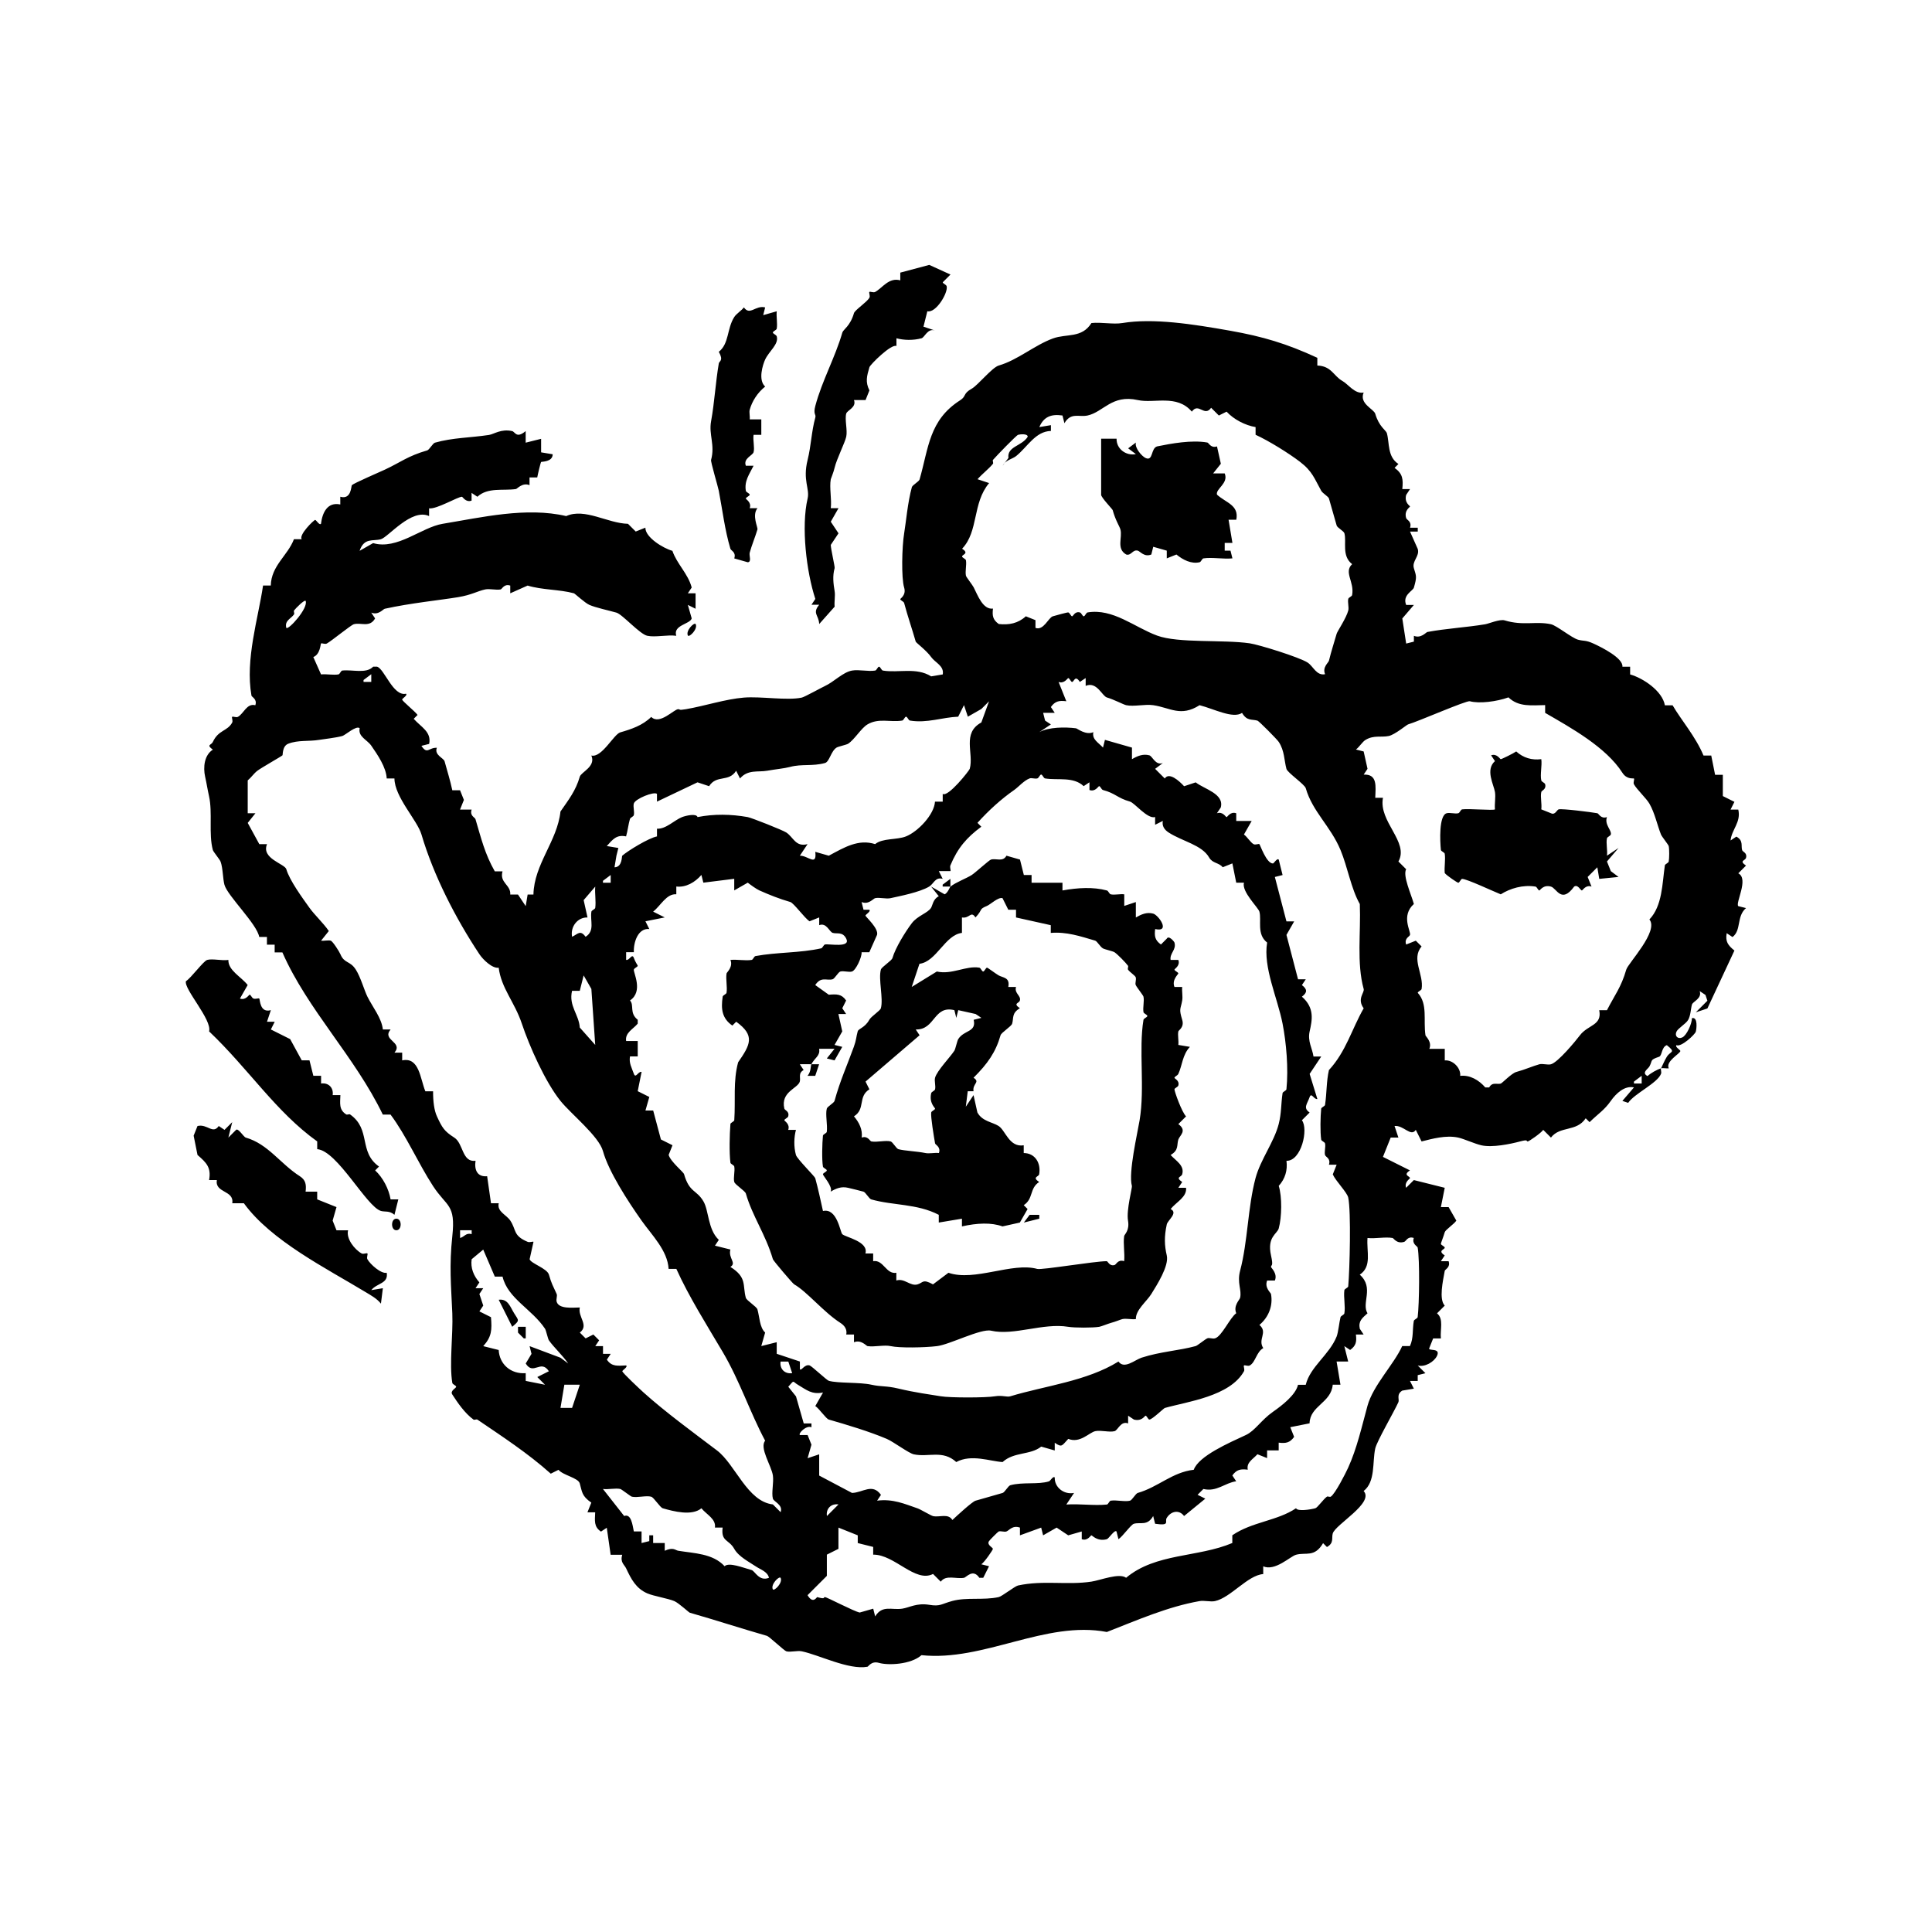 <svg viewBox="0 0 1000 1000" xmlns="http://www.w3.org/2000/svg" id="Layer_1"><path d="M859.73,552.84c-.31.64.41,1.98,0,3-1.98,4.91-13.69,10.12-16.99,14.99l-3-1,6-7c-4.87-1.03-9.25,3.11-11.99,7-3.44,4.87-6.21,6.34-10.99,10.99l-2-2c-4.73,7.18-13.29,3.82-17.99,9.99l-4-4c-.98,1.56-7.4,6-7.99,6-1.08,0,.68-1.25-4,0-5.12,1.37-14.36,3.26-19.99,2-3.47-.78-9.09-3.37-11.99-4-6.42-1.39-13.51.64-18.99,2l-3-6c-2.48,3.9-6.35-2.54-10.99-2l2,6h-4l-4,9.99,13.99,7c-3.9,2.51-.04,2.92,0,4,.01.34-3.09,2.03-2,5l4-4,15.99,4-2,9.99h4l4,7c-1.12,1.77-5.62,4.7-6,6-.64,2.23-2,5.65-2,6,0,.67,2,1.33,2,2,0,1-3.91,1.52,0,4l-2,3h4c1.1,3.21-1.86,4.2-2,5-.95,5.28-3.1,14.72,0,17.99l-4,4c3.59,2.88,1.52,8.45,2,12.99h-4l-2,5c-.91,1.74,6.07-.39,4,4-1.49,3.15-6.35,6.01-9.99,5l4,4-4,1v3h-4l2,4-6,1c-3.21,2.01-1.36,4.58-2,6-2.24,4.96-11.19,20.3-11.99,23.98-1.52,7,.18,17.24-6,21.99,5.66,6.14-14.65,17.3-15.99,21.99-.68,2.38.76,4.9-3,7l-2-2c-4.44,7.56-8.82,4.58-13.99,6-3.06.84-10.78,8.65-16.99,6v4c-8,.57-16.86,12.23-24.98,13.99-2.32.5-5.55-.43-7.99,0-16.47,2.91-32.18,9.82-47.97,15.99-31.74-6.08-63.72,15.42-95.94,11.99-5.54,4.89-17.24,5.36-21.99,4-3.98-1.14-5.4,1.89-6,2-9.67,1.76-25.06-6.16-33.98-7.99-2.38-.49-5.85.59-7.99,0-1.09-.3-8.86-7.67-9.99-7.99-12.87-3.68-27.01-8.29-39.97-11.99-.51-.15-5.65-4.97-7.99-6-3.1-1.35-10.9-2.64-13.99-4-5.92-2.59-8.37-7.41-10.99-12.99-.89-1.89-3.18-3.04-2-7h-6l-2-13.99-3,2c-3.81-2.54-3.15-5.71-3-9.99h-4l2-5c-5.04-3.52-4.71-5.5-6-9.99-.82-2.87-8.69-4.18-10.99-7l-4,2c-11.93-10.67-25.25-19.33-37.97-27.98-.48-.32-1.58.3-2,0-4.56-3.32-8.25-8.76-10.99-12.99-1.33-1.91,2-3.32,2-4s-1.87-1.23-2-2c-1.64-9.86.46-25.1,0-35.98-.63-14.69-1.65-24.64,0-39.97,1.8-16.8-2.85-15.01-9.99-25.98-7.67-11.79-13.8-26.05-21.99-36.98h-4c-14.43-29.97-38.93-54.26-51.97-83.94h-4v-4h-4v-4h-4c-1.08-6.61-16.42-21.27-17.99-26.98-.83-3.03-.79-8.72-2-11.99-.42-1.14-3.75-5.09-4-6-2.27-8.32-.05-19.26-2-27.98-.84-3.76-1.16-6.23-2-9.99-1.11-4.94-.41-11.23,4-13.99-3.59-2.63-.81-2.25,0-4,2.91-6.3,7.46-5.43,9.99-9.99.53-.95-.37-2.62,0-3s2.05.53,3,0c3.01-1.68,4.57-7.16,8.99-6,1.1-3.21-1.86-4.21-2-5-3.31-18.79,3.53-40.06,6-56.96h4c.26-10.33,8.76-15.48,11.99-23.98h4c-1.55-2.32,6.33-9.99,7-9.99.5,0,2.19,2.99,3,2,.67-5.49,3.17-11.44,9.99-9.99v-4c5.78,1.66,5.58-5.58,6-6,1-1,14.39-6.79,16.99-7.99,8.17-3.79,11.86-7.08,21.99-9.99,1.11-.32,2.88-3.68,4-4,9.07-2.6,18.38-2.54,27.98-4,2.54-.38,6.25-3.28,11.99-2,1.55.35,2.14,4.07,7,0v6l7.99-2v7l6,1c-.06,4.1-5.76,3.73-6,4-.27.31-1.75,6.5-2,7.99h-4v4c-3.62-1.52-6.41,1.91-7,2-6.71.99-14.56-1-19.99,4l-3-2v4c-3.03,1.1-4.58-2-5-2-2.14,0-13.19,6.59-16.99,6v4c-9.09-4.23-21.16,10.94-24.98,11.99-4.12,1.13-8.63-.97-10.99,6l7-4c12.47,3.67,25-8.18,35.98-9.99,20.26-3.34,43.3-8.81,63.96-4,9.65-4.34,21.43,3.77,31.98,4l4,4,5-2c-.09,5.04,9.32,10.7,13.99,11.99,2.3,6.78,8.1,11.81,9.99,18.99l-2,3h4v7.99l-4-2,2,7c-.86,3.03-9.79,3.4-7.99,8.99-4.56-.63-10.81.9-14.99,0-3.95-.85-12.85-11.09-15.99-11.99-3.77-1.08-10.7-2.56-13.99-4-2.33-1.02-7.51-5.86-7.99-6-7.46-2.04-16.44-1.69-23.98-4l-8.99,4v-4c-3.21-1.1-4.2,1.86-5,2-2.44.44-5.67-.5-7.99,0-4.1.89-6.92,2.82-13.99,4-9.22,1.53-24.56,3.04-37.97,6-.88.19-3.26,3.5-7,2l2,3c-2.76,4.9-7.35,1.99-10.99,3-1.53.42-11.41,8.56-13.99,9.99-.95.53-2.62-.37-3,0-.31.31-.4,5.65-4,7l4,8.99c2.89-.29,6.25.45,8.99,0,.76-.12,1.27-1.92,2-2,5.4-.59,12.37,1.79,15.99-2h2c3.82,1.05,8.29,15.5,14.99,13.99.99.81-2,2.5-2,3,0,.78,6.8,6.24,7.99,7.99l-2,2c3.77,4.27,9.32,6.74,7.99,12.99l-4,1c3.08,4.69,3.73.83,7.99,1-1.47,3.77,3.52,5.28,4,7,1.46,5.31,2.87,9.75,4,14.99h4l2,5-2,5h6c-1.08,3.28,1.69,3.95,2,5,2.93,9.83,4.79,17.83,9.99,26.98h4c-1.68,5.99,4.41,6.94,4,11.99h4l4,6,1-6h3c.35-15.76,12.34-27.58,13.99-42.97,4.23-6.11,7.93-10.79,9.99-17.99.72-2.49,8.47-5.23,6-10.99,5.42,1.32,11.59-11.02,14.99-11.99,5.67-1.63,11.54-3.56,15.99-7.99,4.38,4.36,11.8-4.03,13.99-4,1.22.02-.16.71,4,0,9.67-1.66,20.42-5.22,29.98-6,8.82-.72,22.38,1.64,29.98,0,1.4-.3,9.87-5.01,11.99-6,4.63-2.14,9.28-7.15,13.99-7.99,3.6-.64,8.34.61,11.99,0,.77-.13,1.33-2,2-2s1.23,1.87,2,2c8.08,1.34,17.26-1.84,24.98,3l6-1c.8-4.47-3.95-6.09-6-8.99-2.36-3.35-7.83-7.42-7.99-7.99-1.87-6.53-4.13-12.99-6-19.99-.22-.82-2-1.35-2-2,0-.34,3.2-2.06,2-6-1.5-4.93-1.14-21.13,0-27.98.98-5.89,1.83-16.12,4-23.98.3-1.1,3.68-2.88,4-4,4.71-16.42,4.9-30.69,20.99-40.97,3.37-2.15,1.27-3.36,6-6,3.2-1.78,10.56-11.01,13.99-11.99,9.7-2.78,18.44-10.48,27.98-13.99,7.13-2.63,14.96.03,19.99-7.99,5.03-.56,11.22.79,15.99,0,15.92-2.65,36.45.53,55.96,4,16.7,2.97,29.08,6.63,44.97,13.99v4c7.33.24,8.43,5.46,12.99,7.99,2.98,1.65,6.44,6.89,10.99,6-2.47,5.76,5.28,8.5,6,10.99,1.9,6.62,5.61,8.61,6,9.99,1.45,5.25.19,12.2,6,15.99l-2,2c4.25,3.04,4.51,5.91,4,10.99h4l-2,3c-1.08,4.09,2,5.65,2,6s-3.2,2.06-2,6c.32,1.06,3.07,1.72,2,5h4v2h-4l4,8.99c1.11,3.81-3.14,6.24-2,9.99,1.26,4.13,1.6,4.42,0,9.99-.51,1.77-6.09,3.89-4,8.99h4l-6,7,2,12.99,4-1v-3c3.68,1.51,6.26-1.86,7-2,9.88-1.83,20.08-2.35,29.98-4,1.59-.26,7.52-2.75,9.99-2,9.6,2.92,16.13.29,23.98,2,2.86.62,10.85,7.14,13.99,7.99,3.11.85,3.82.1,7.99,2s15.51,7.56,14.99,11.99h4v4c6.64,1.87,16.69,8.51,17.99,15.99h4c4.41,7.61,11.87,16.1,15.99,25.98h4l2,9.99h4v10.99l6,3-2,4h4c1.53,6.53-3.45,10.3-4,15.99l3-2c3.79,2.05,2.29,4.79,3,7,.31.96,2.72,1.37,2,4-.42,1.54-3.78,1.4,0,4l-4,4c5.62,2.83-1.63,15.37,0,16.99l4,1c-5.05,4.36-2.27,11.44-7,14.99l-3-2c-.78,4.42.71,6.31,4,8.99l-13.99,29.98-6,2,6-6-1-3-3-2c1.37,3.87-3.53,5.34-4,7-.64,2.26-.64,5.71-2,7.99-1.2,2.01-5.14,4.19-6,6-1.07,2.28.7,4.06,3,3s5.01-7.11,5-9.99c3.2-.74,2.37,5.67,2,7-.42,1.5-7.62,8.17-9.99,7-.99.81,2,2.5,2,3-.01,1.35-7.79,5.28-6,8.99-1.28.15-3-.3-4,0,.93-1.94,1.91-4.22,3-6,1.84-3.01,4.96-2.03,0-6-2.8.95-2.41,5.45-4,6-4.95,1.69-3.23,1.7-5,5-.72,1.34-4.3,3.25-1,5,1.7-1.55,4.88-3.36,7-4ZM649.87,221.06c-5.34-.9-11.24-3.93-14.99-7.99l-4,2-4-4c-3.52,4.97-6.47-2.97-9.99,2-7.78-9.15-19.52-4.1-27.98-6-13.41-3-17.8,6.22-25.98,7.99-4.51.98-8.57-1.81-11.99,4l-1-4c-5.68-.83-9.63.51-11.99,6l6-1v3c-8,.2-12.02,8.15-17.99,12.99-1.93,1.56-5.36,1.97-7,5l3-4c-.76-6.07,6.97-6.06,9.99-10.99.01-1.71-3.97-1.31-5-1-.88.26-11.36,11.06-12.99,12.99-.32.38.33,1.6,0,2-2.35,2.84-5.55,5.2-7.99,7.99l6,2c-8.76,10.38-5.36,24.95-13.99,33.98,3.91,2.48,0,3,0,4,0,.67,1.87,1.23,2,2,.41,2.47-.5,5.68,0,7.99.15.69,3.33,4.71,4,6,2.03,3.93,4.72,11.68,9.99,10.99-.45,3.72-.08,5.79,3,7.99,5.25.58,10.03-.32,13.99-4l5,2v4c4.18,1.59,6.73-5.35,8.99-6,1.45-.42,7.57-2.12,7.99-2,.83.23,1.35,2,2,2,.51,0,1.39-2.72,4-2,.83.23,1.35,2,2,2s1.23-1.87,2-2c13.16-2.19,24.24,7.67,35.98,11.99,11.01,4.05,34.29,2,47.97,4,4.65.68,25.79,7.21,29.98,9.99,2.93,1.94,4.52,6.87,8.99,6-1.52-3.64,1.73-5.9,2-7,1.31-5.31,2.55-8.95,4-13.99.34-1.19,5.01-8.12,6-11.99.43-1.72-.4-4.2,0-6,.17-.78,1.86-1.24,2-2,1.26-6.9-4.46-11.77,0-15.99-5.56-4.32-2.77-11.54-4-15.99-.3-1.1-3.68-2.88-4-4-1.32-4.6-2.68-9.4-4-13.99-.29-1.02-3.22-2.62-4-4-3.5-6.23-4.48-10-10.99-14.99-5.8-4.44-16.03-10.8-22.98-13.99v-4ZM148.2,324.99c1.1,1.25,11.52-10.27,9.99-13.99-.6-.72-5.1,3.78-6,5-.3.4.33,1.52,0,2-1.58,2.31-4.98,3.13-4,7ZM192.17,352.97v-4l-4,3v1h4ZM561.92,350.97l-3,2c-2.48-3.91-3,0-4,0-.67,0-1.31-1.97-2-2-.34-.01-2.03,3.09-5,2l4,9.99c-3.72-.45-5.79-.08-7.99,3l2,3h-6l1,4,3,2-6,4c4.99-2.7,13.38-2.7,18.99-2,.7.09,5.1,3.75,8.99,2-.77,3.81,2.6,5.34,5,7.99l1-4,13.99,4v6c2.74-1.61,5.64-2.9,8.99-2,1.63.44,3.14,5.38,7,4l-4,3,5,5c2.18-3.41,7.31,1.05,9.99,4l6-2c4.49,3.52,14.87,5.88,12.99,12.99l-2,3c3.03-1.1,4.58,2,5,2s1.97-3.09,5-2v4h7.99l-4,7c1.74,1.25,3.36,4.09,5,5,.95.53,2.62-.37,3,0,.46.46,3.61,9.96,7,9.99.5,0,2.17-2.98,3-2l2,7.99-4,1,6,22.98h4l-4,7,6,22.98h4l-2,3c2.86,2.15,2.86,3.85,0,6,6.69,5.81,5.3,12.16,4,17.99-1.14,5.1,1.4,8.75,2,12.99h4l-6,8.99,4,12.99c-1.75.38-3.07-3.63-4-1-1.3,3.7-3.52,5.6,0,7.99l-4,4c3.49,4.52-.28,21.2-7.99,20.99.63,4.87-.65,9.29-4,12.99,1.78,5.6,1.6,16.17,0,21.99-.8,2.89-6.14,4.4-4,13.99,1.38,6.15,0,4.63,0,6,0,.39,3.52,3.38,2,7h-4c-1.51,3.68,1.87,6.28,2,7,1.1,6.06-1.23,11.99-6,15.99,4.55,3.87-1.05,7.41,2,11.99-3.57,1.97-3.98,7.3-7,8.99-.94.53-2.62-.37-3,0s.53,2.05,0,3c-7.26,13.03-29.45,15.7-40.97,18.99-.58.17-6.54,6-7.99,6-.67,0-1.33-2-2-2-.34,0-1.9,3.08-6,2l-3-2v4c-3.77-1.47-5.28,3.52-7,4-2.63.73-7.1-.62-9.99,0-3.18.69-7.89,6.46-13.99,4-3.19,3.29-3.11,4.77-7,2v4l-7-2c-5.63,4.49-14.12,2.61-19.99,7.99-6.42-.36-16.16-4.25-23.98,0-7.01-6.44-14.39-2.35-21.99-4-2.65-.58-10.56-6.53-13.99-7.99-8.87-3.79-21-7.42-29.98-9.99-1.45-.41-5.01-5.74-7-7l4-7c-5.85,1.14-8.48-1.33-12.99-4-3.04-1.8-1.66-2.74-5,1l4,5,4,13.99h4v2c-2.63-1.23-6.95,3.19-6,4h4l2,5-2,7,6-2v10.99l16.99,8.99c5.69-.16,10.51-5.22,14.99,1l-2,3c8.19-1.06,14.23,1.68,20.99,4,1.49.51,6.93,3.78,7.99,4,3.45.72,7.76-1.57,9.99,2,2.12-1.99,10.21-9.48,11.99-9.99,4.6-1.32,9.39-2.68,13.99-4,1.11-.32,2.9-3.7,4-4,6.41-1.76,14.41-.24,19.99-2,.78-.25,2.18-2.99,3-2-.21,5.01,4.67,9.01,9.99,7.99l-4,6c6.8-.49,14.3.69,20.99,0,.72-.07,1.25-1.89,2-2,3.05-.45,7.45.7,9.99,0,1.1-.3,2.88-3.68,4-4,10.61-3.05,17.84-10.72,28.98-11.99,2.55-7.14,18.21-13.91,26.98-17.99,4.74-2.2,7.91-7.73,13.99-11.99,4.7-3.29,11.78-8.73,12.99-13.99h4c2.3-9.4,12.18-15.5,15.99-24.98.83-2.07,1.37-7.46,2-9.99.2-.79,1.87-1.25,2-2,.63-3.57-.48-8.22,0-11.99.09-.74,1.93-1.28,2-2,.78-8.56,1.54-38.85,0-45.97-.59-2.72-6.56-8.63-7.99-11.99l2-5h-4c1.08-3.28-1.69-3.95-2-5-.48-1.61.4-4.18,0-6-.17-.78-1.89-1.26-2-2-.57-3.89-.42-11.93,0-15.99.08-.73,1.89-1.25,2-2,.92-6.14.65-12.05,2-17.99,8.89-9.62,11.82-21.22,17.99-31.98-3.62-4.95.53-8.06,0-9.99-3.71-13.45-1.41-29.18-2-43.97-4.54-8.01-6.32-19.18-9.99-27.98-5.14-12.33-14.51-19.86-17.99-31.98-.57-1.99-9.46-8.04-9.99-9.99-1.19-4.33-.96-9.41-4-13.99-.91-1.37-10.25-10.78-10.99-10.99-2.99-.86-5.44.33-7.99-4-4.77,3.12-14.37-2.03-21.99-4-9.76,6.23-15.24,1.28-23.98,0-4.27-.62-10.08.85-13.99,0-1.41-.3-6.38-2.96-9.99-4-2.49-.72-5.23-8.47-10.99-6v-4ZM799.77,364.96c-6.91.06-13.68,1.14-18.99-4-6.14,2.22-15.15,3.33-19.99,2-1.76-.48-26.79,10.5-31.98,11.99-.72.21-6.83,5.34-9.99,6-4.01.83-7.68-.57-11.99,2-1.68,1-3.24,3.71-5,5l4,1,2,8.99-2,3c7.19-.35,6.22,6,6,11.99h4c-2.42,12.33,13.66,22.9,7.99,32.98l4,4c-1.85,3.35,2.61,12.97,4,17.99-6.83,6.14-1.48,14.1-2,15.99-.27,1-3.08,1.73-2,5l5-2,3,3c-5.55,6.4,1.25,14.43,0,21.99-.13.76-1.99,1.33-2,2,5.3,5.8,2.82,13.98,4,21.99.09.58,3.52,3.37,2,7h7.99v6c4.11-.41,8.4,3.88,7.99,7.99,4.96-.57,9.66,2.14,12.99,6h2c1.65-3,4.03-1.44,6-2,.7-.2,5.63-5.35,7.99-6,4.75-1.3,8.59-3.07,11.99-4,1.7-.46,4.3.47,6,0,3.67-1.01,12.74-12.02,14.99-14.99,4.19-5.53,11.59-5.04,9.99-12.99h4c3.99-7.81,7.38-11.88,9.99-20.99.97-3.39,16.99-19.89,11.99-25.98,6.73-7.06,6.62-18.56,7.99-27.98.11-.74,1.86-1.23,2-2,.32-1.74.36-6.35,0-7.99-.16-.73-3.53-4.84-4-6-1.85-4.61-3.22-11.2-6-15.99-1.58-2.73-6.49-7.3-7.99-9.99-.53-.95.37-2.62,0-3-.26-.26-3.63.7-6-3-8.44-13.22-26.55-23.22-39.97-30.98v-4ZM511.96,362.96l-4,4-7,4-2-6-3,6c-8.18.3-16.09,3.48-24.98,2-.77-.13-1.33-2-2-2s-1.23,1.87-2,2c-6.18,1.03-12.14-1.48-17.99,2-3.25,1.93-6.62,7.76-9.99,9.99-.82.54-5.13,1.45-6,2-2.96,1.9-3.64,7.35-6,7.99-6.5,1.78-11.93.38-17.99,2-3.06.82-7.59,1.21-11.99,2-4.65.83-9.93-.78-13.99,4l-2-4c-3.82,6.1-10.17,1.89-13.99,7.99l-6-2-20.99,9.99v-4c-1.43-1.43-11.32,2.53-11.99,5-.46,1.7.46,4.29,0,6-.21.78-1.75,1.19-2,2-.75,2.42-1.2,6.33-2,8.99-5.01-1.02-6.87,1.58-9.99,5l6,1-1,4-1,6c4.1-.07,3.72-5.76,4-6,3.07-2.66,13.68-9.14,17.99-9.99v-4c4.53.36,9.11-4.51,12.99-6,2.06-.79,7.46-2.01,7.99,0,8.49-1.69,17.35-1.53,25.98,0,1.96.35,18.07,6.72,19.99,7.99,3.68,2.44,4.82,7.66,10.99,6l-4,6c4.19-.15,8.9,5.8,7.99-2l7,2c7.99-4.29,15.29-8.77,23.98-6,3.85-3.2,11.19-2.08,15.99-4,6.14-2.45,14.61-11.28,14.99-17.99h4v-4c2.8,1.82,13.73-12.03,13.99-12.99,2.21-8.03-4.15-18.48,6-23.98l4-10.99ZM186.18,376.95c-1.69-1.69-7.46,3.58-8.99,4-3.56.97-9.36,1.56-11.99,2-5.44.9-10.89,0-15.99,2-3.19,1.24-2.74,5.74-3,6-.58.58-10.88,6.39-12.99,7.99-1.78,1.35-3.23,3.53-5,5v16.99h4l-4,5,6,10.99h4c-3.15,7.51,9.17,10.13,9.99,12.99,1.63,5.7,8.29,14.83,11.99,19.99,2.66,3.71,7.23,7.92,9.99,11.99l-4,5c1.61.22,3.69-.39,5,0,1.05.31,4.45,5.68,5,7,2.07,4.95,4.96,3.25,7.99,7.99,2.48,3.88,4.39,10.76,6,13.99,2.74,5.5,7.34,11.02,7.99,16.99h4c-4.72,5.62,6.72,6.38,2,11.99h4v4c8.87-1.88,9.3,9.46,11.99,15.99h4c-.02,5.33.59,9.95,2,12.99,2.7,5.85,3.75,7.65,8.99,10.99,4.74,3.02,3.92,12.9,10.99,11.99-.73,4.8.96,8.47,6,7.99l2,13.99h4c-1,4.35,3.95,5.9,6,8.99,3.27,4.95,1.31,7.77,8.99,10.99,1.08.45,2.65-.35,3,0l-2,8.99c.63,2.2,9.06,4.73,9.99,7.99,1.37,4.79,2.04,5.67,4,9.99.46,1.01-.38,2.68,0,4,1.12,3.91,8.3,3.05,11.99,3-1.14,4.94,4.93,9.16,0,12.99l3,3,4-2,3,3-2,3h4v4h4l-2,3c2.54,3.81,5.71,3.15,9.99,3,.99.81-2,2.5-2,3,0,.78,9.19,9.37,10.99,10.99,11.14,10.04,25.72,20.7,37.97,29.98,9.6,7.27,15.67,26.44,28.98,27.98l4,4c1.38-3.86-3.56-5.37-4-7-.82-3.04.53-8.38,0-11.99-.73-4.99-7.1-14.33-4-17.99-7.74-14.42-13.14-31-21.99-45.97-7.98-13.5-17.6-28.76-23.98-42.97h-4c-.55-9.52-8.61-17.38-13.99-24.98-7.13-10.08-17.09-25.47-19.99-35.98-2.13-7.73-16.55-19.22-21.99-25.98-7.87-9.79-16.11-28.34-19.99-39.97-3.73-11.2-10.66-18.34-11.99-28.98-3.24.54-8.12-4.17-9.99-7-12.41-18.7-23.76-40.88-29.98-61.96-2.2-7.44-13.91-19.36-13.99-28.98h-4c-.26-5.82-4.79-12.35-7.99-16.99-2.12-3.07-6.95-4.66-6-8.99ZM491.97,458.9c2.69-2.22,8.27-4.24,10.99-6,1.95-1.25,8.96-7.71,9.99-7.99,2.69-.74,6.15,1.38,7.99-2l7,2,2,7.99h4v4h15.99v4c7.92-1.43,15.97-1.89,22.98,0,.8.21,1.23,1.82,2,2,1.96.46,4.78-.29,7,0v6l6-2v7.99c2.73-1.6,5.65-2.92,8.99-2,2.73.75,9.15,9.79,1,7.99-.45,3.72-.08,5.79,3,7.99l3-3c1-1.97,3.84,1.45,4,2,1.08,3.78-2.56,5.48-2,8.99h4c1.1,3.03-2,4.58-2,5,0,.67,2,1.33,2,2,0,.39-3.52,3.38-2,7h4c-.23,2.26.37,4.88,0,7-.82,4.69-1.79,4.09,0,9.99,1.19,3.91-1.86,5.34-2,6-.42,2.04.27,4.76,0,7l6,1c-3.9,4.09-3.96,9.65-6,13.99-.42.89-2,1.41-2,2,0,.51,2.72,1.39,2,4-.23.83-2,1.35-2,2,0,1.17,3.8,11.8,6,13.99l-4,4c4.74,3.41.68,5.89,0,7.99-.89,2.74.38,5.51-4,7.99,2.78,3.07,7.31,5.43,6,9.99-.45,1.56-3.78,1.39,0,4l-2,3h4c.51,4.8-5.06,7.34-7.99,10.99,4.05,1.98-1.52,5.77-2,7.99-1.37,6.33-1.19,10.92,0,15.99,1.28,5.46-5.21,15.49-7.99,19.99-2.41,3.89-8.19,8.31-7.99,12.99-2.21.29-5.04-.46-7,0-.92.22-3.48,1.33-6,2-1.3.35-4.91,1.82-6,2-3.22.54-12.77.54-15.99,0-13-2.16-28.2,4.72-39.97,2-5.24-1.21-21.42,7.19-27.98,7.99s-19.48,1.01-23.98,0c-3.33-.75-8.31.54-11.99,0-.58-.09-3.37-3.52-7-2v-4h-4c.53-2.58-.79-4.58-3-6-8.73-5.58-17.25-16.16-23.98-19.99-.76-.43-10.74-12.15-10.99-12.99-3.84-13.01-10.62-22.25-13.99-33.98-.41-1.43-5.61-4.59-6-6-.58-2.12.44-5.56,0-7.99-.14-.77-1.91-1.27-2-2-.65-5.3-.42-14.48,0-19.99.05-.71,1.95-1.29,2-2,.71-10.47-.69-20.13,2-29.98,6.3-9.1,8.93-13.79-1-20.99l-2,2c-5.37-3.74-5.95-8.58-5-14.99.11-.75,1.88-1.25,2-2,.47-3.1-.47-6.89,0-9.99.09-.59,3.52-3.37,2-7,3.52-.35,7.63.52,10.99,0,.75-.12,1.23-1.86,2-2,11.09-2.05,23.05-1.56,33.98-4,.78-.17,1.24-1.86,2-2,2.26-.42,13.42,1.9,10.99-3-1.87-3.77-4.82-2.34-7-3-1.79-.54-3.2-5.45-7-4v-4l-5,2c-2.57-1.62-8.14-9.46-9.99-9.99-5.59-1.61-10.75-3.66-15.99-6-1.53-.68-4.47-2.81-6-4l-7,4v-6l-15.99,2-1-4c-3.33,3.85-8.03,6.57-12.99,6v4c-5.12-.35-8.01,5.85-11.99,8.99l6,3-9.99,2,2,4c-5.83-.56-8.23,6.87-7.99,11.99h-4v4c1.75.38,3.07-3.63,4-1,.79,2.23,2,3.77,2,4-.02.67-1.77,1.17-2,2-.4,1.47,5.08,11.25-2,15.99,2.3,2.43-.47,6.48,4,9.99v2c-2.35,2.84-6.67,4.7-6,8.99h6v7.99h-4c-.61,3.44.88,5.81,2,8.99.93,2.63,2.25-1.38,4-1l-2,9.99,6,3-2,7h4l4,14.99,6,3-2,5c1.05,3.59,7.64,8.77,7.99,9.99,2.75,9.59,6.38,7.92,9.99,13.99,2.9,4.87,2.25,14.59,7.99,19.99l-2,3,7.99,2c-1.21,4.57,3.41,6.9,0,8.99,8.77,5.51,6.2,9.46,7.99,15.99.39,1.41,5.57,4.55,6,6,1.11,3.76,1.1,9.36,4,11.99l-2,7,7.99-2v6l11.99,4v4c.82.96,2.43-2.74,5-2,1.15.33,8.89,7.69,9.99,7.99,4.9,1.35,15.97.65,21.99,2,5.24,1.17,7.59.47,13.99,2,8.99,2.14,16.11,3.02,21.99,4,4.83.8,23.15.8,27.98,0,3.87-.64,6.17.56,7.99,0,17.84-5.42,39.52-7.78,55.96-17.99,3,4.19,8.43-.84,11.99-2,9.69-3.15,19.25-3.61,27.98-6,.91-.25,4.69-3.39,6-4,1-.47,2.68.38,4,0,3.55-1.02,7.73-10.73,10.99-12.99-1.59-3.94,1.74-6.9,2-7.99.96-4.09-1.68-7.63,0-13.99,4.04-15.31,3.91-32.61,7.99-47.97,2.55-9.57,9.59-18.63,11.99-27.98,1.47-5.72,1.16-10.4,2-15.99.11-.75,1.92-1.27,2-2,1.11-10.78-.08-24.16-2-33.98-2.62-13.39-10.15-29.11-7.99-41.97-5.56-4.32-2.77-11.54-4-15.99-.59-2.14-9.31-10.36-7.99-14.99h-4l-2-9.99-5,2c-1.88-2.42-5.27-1.97-7-5-3.76-6.6-13.78-8.33-20.99-12.99-2.21-1.43-3.53-3.41-3-6l-4,2v-4c-3.97,1.18-10.55-7.3-12.99-7.99-6.63-1.89-7.41-4.24-13.99-6-.82-.22-1.35-2-2-2-.42,0-1.97,3.09-5,2v-4l-3,2c-5.35-5.07-13.45-2.91-19.99-4-.77-.13-1.33-2-2-2s-1.18,1.78-2,2c-1.31.35-2.91-.42-4,0-2.99,1.14-5.64,4.36-7.99,6-6.66,4.64-13.05,10.42-18.99,16.99l2,2c-7.59,5.62-12.26,11.03-15.99,19.99-.45,1.08.35,2.65,0,3h-6l2,4c-3.88-1.12-4.59,2.55-7,4-4.94,2.98-15.46,4.98-19.99,6-2.32.52-5.67-.52-7.99,0-.98.22-3.39,3.53-7,2l1,4h3c.99.81-2,2.5-2,3,0,.6,6.95,6.65,6,9.99l-4,8.99h-4c.24,2.47-2.98,9.44-5,9.99-1.7.47-4.3-.47-6,0-1.1.3-2.89,3.68-4,4-3.06.87-5.96-1.63-8.99,3l7,5c4.03-.31,6.63-.47,8.99,3l-2,4,2,3h-4l2,8.99-4,7,4,1-4,7-4-1,4-5h-7.99c.71,3.67-2.34,4.7-4,7.99,1.32.06,2.68-.03,4,0l-2,6h-4c1.89-2.11,1.54-5.08,2-6-1.98-.08-4.01.05-6,0l2,3c-3,1.65-1.44,4.03-2,6-1.02,3.56-10.02,5.22-7.99,13.99.19.81,2.72,1.36,2,4-.23.83-2,1.35-2,2,0,.42,3.09,1.97,2,5h4c-1.01,3.77-1.2,8.62,0,12.99.55,1.98,9.74,11.07,9.99,11.99,1.47,5.35,2.8,11.55,4,16.99,7.34-1.65,8.87,10.86,9.99,11.99,1.62,1.62,13.72,3.74,11.99,9.99h4v4c5.34-.92,6.65,6.91,11.99,6v4c4.21-1.38,7.22,3.14,10.99,2,3-.91,2.58-2.96,7.99,0l7.99-6c13.56,4.67,32.94-5.59,45.97-2,2.33.64,29.62-4,35.98-4,.51,0,1.39,2.72,4,2,1-.27,1.73-3.08,5-2,.4-4.15-.58-8.99,0-12.99.13-.89,2.89-2.78,2-7.99-.95-5.52,2.27-17,2-17.99-1.88-6.82,2.85-27.06,4-33.98,2.8-16.83-.56-36.55,2-51.97.13-.77,2-1.33,2-2s-1.87-1.23-2-2c-.41-2.47.5-5.68,0-7.99-.15-.71-3.41-4.75-4-6-.47-1,.38-2.68,0-4-.27-.93-3.07-2.63-4-4-.32-.48.3-1.58,0-2-1.18-1.62-5.42-5.95-7-7-.84-.55-4.96-1.42-6-2-1.38-.78-2.97-3.69-4-4-7.79-2.3-14.82-4.67-22.98-4v-4l-17.99-4v-4h-4l-3-6c-2.21-.64-6.25,3.27-7.99,4-4.54,1.91-1.86,1.59-6,6-2.37-3.67-3.01.69-7,0v7.99c-8.78,1.03-13.2,14.96-21.99,15.99l-4,11.99,12.99-7.99c7.83,1.77,15.11-3.14,21.99-2,.77.13,1.33,2,2,2s1.33-1.99,2-2c.36,0,4.73,3.29,6,4,2.32,1.29,5.97.98,5,6h4c-1,3.32,2.7,4.46,2,7-.42,1.54-3.78,1.4,0,4-4.33,2.56-3.14,5.01-4,7.99-.41,1.43-5.58,4.56-6,6-2.53,8.83-6.78,14.83-13.99,21.99,3.67,2.37-.69,3.01,0,7h-3l-1,7.99,4-6,2,8.99c2.55,4.64,7.74,4.92,10.99,7,3.58,2.29,5.46,11.17,12.99,9.99v4c5.84.04,9,5.14,7.99,10.99-.23,1.33-3.86,1.43,0,4-5.11,3.3-2.88,8.69-7.99,11.99l2,2-4,7-8.99,2c-5.75-2.1-13.13-1.79-20.99,0v-4l-11.99,2v-4c-11.24-5.86-23.69-4.75-34.98-7.99-1.11-.32-2.9-3.7-4-4-2.54-.7-5.84-1.49-7.99-2-3.47-.81-6.18.31-8.99,2,1.25-2.55-4-8.24-4-8.99,0-.67,2-1.33,2-2s-1.87-1.23-2-2c-.62-3.73-.38-11.96,0-15.99.07-.72,1.91-1.26,2-2,.45-3.62-.81-9.04,0-11.99.3-1.1,3.69-2.9,4-4,2.88-10.46,6.41-18.11,9.99-27.98,1.33-3.65,1.18-5.03,2-7.99.43-1.54,3.65-1.79,6-6,1.03-1.86,5.63-4.67,6-6,1.38-5-1.38-14.99,0-19.99.39-1.41,5.59-4.56,6-6,1.51-5.27,6.65-13.57,9.99-17.99,2.99-3.95,8.24-5.22,9.99-7.99.76-1.2,1.01-4.56,4-6l-4-5,7,4c1.54-.51,2.81-3.84,3-4h-4v-1l4-3v4ZM316.09,456.9v-4l-4,3v1h4ZM296.1,484.88c2.96-1.36,4.2-3.8,7,0,4.93-3.12,2.27-8.14,3-12.99.11-.75,1.9-1.26,2-2,.46-3.43-.31-7.44,0-10.99l-6,7,2,8.99c-4.92-.24-9.01,4.6-7.99,9.99ZM308.09,540.85l-2-28.98-4-7-2,7.99h-4c-1.83,7.78,3.57,12.21,4,18.99l7.99,8.99ZM493.97,522.86c-10.84-2.65-9.81,10.27-19.99,9.99l2,3-27.98,23.98,2,4c-6.1,3.82-1.89,10.17-7.99,13.99,2.69,3.16,4.56,6.91,4,10.99,3.21-1.1,4.21,1.86,5,2,3,.53,7.4-.71,9.99,0,1.1.3,2.9,3.69,4,4,3.18.88,9.45,1.06,13.99,2,2.04.42,4.76-.27,7,0,1.1-3.21-1.86-4.21-2-5-.59-3.34-2.35-13.91-2-15.99.13-.77,2-1.33,2-2,0-.44-3.19-2.91-2-7.99.18-.78,1.81-1.22,2-2,.42-1.78-.46-4.32,0-6,.99-3.63,7.79-10.61,9.99-13.99.55-.85,1.44-5.11,2-6,3.04-4.81,9.49-3.48,7.99-9.99l4-1-3-2-8.99-2-1,4-1-4ZM849.73,560.83v-4l-4,3v1h4ZM244.14,636.78h-6v4c2.36-.63,2.98-2.83,6-2v-2ZM731.81,640.78c-3.28-1.08-3.94,1.68-5,2-3.9,1.19-5.43-1.9-6-2-3.85-.69-8.91.47-12.99,0-.58,7.07,2.43,14.66-4,18.99,7.6,6.79.72,14.69,4,19.99-2.74,2.47-4.83,4.02-4,7.99l2,3h-4c.45,3.72.08,5.79-3,7.99l-3-2,2,7.99h-6l2,11.99h-4c-.79,9.42-11.79,10.86-11.99,19.99l-9.99,2,2,5c-2.2,3.08-4.27,3.45-7.99,3v4h-6v4l-5-2c-2.39,2.65-5.77,4.19-5,7.99-3.72-.45-5.79-.08-7.99,3l2,3c-5.98.85-9.99,5.6-16.99,4l-3,3,4,2-10.99,8.99c-2.56-3.46-6.8-2.58-8.99,1-1.18,1.93,2.04,4.14-6,3l-1-4c-3,5.28-6.49,3.03-9.99,4-1.54.43-5.83,6.63-7.99,7.99l-1-4c-.94-1.15-4,3.72-5,4-4.92,1.35-7.55-2-7.99-2-.42,0-1.97,3.09-5,2v-4l-7,2-6-4-7,4-1-4-10.99,4v-4c-3.89-1.38-5.58,1.51-7,2-1.15.4-2.73-.36-4,0-.34.1-4.9,4.66-5,5-1.33,1.92,2,3.31,2,4,0,.59-4.44,7.01-6,7.99l4,1-3,6h-2c-3.35-4.95-6.7-.23-7.99,0-4.11.73-9.33-1.72-11.99,2l-4-4c-9.24,4.75-19.96-10.16-30.98-9.99v-4l-7.99-2v-4l-9.99-4v10.99l-6,3v10.99l-9.99,9.99c2.85,4.87,4.75.93,5,1,4.71,1.32,2.87.01,4,0,1.01,0,15,7.4,17.99,7.99l7-2,1,4c3.74-6.04,8.46-3.18,13.99-4,3.67-.54,7.51-3.08,13.99-2,5.8.96,6.19-.44,11.99-2,7.53-2.02,15.96-.26,23.98-2,1.67-.36,8.33-5.63,9.99-6,13.11-2.84,25.29-.09,37.97-2,4.68-.7,14.38-4.65,17.99-2,15.32-12.84,37.15-10.46,54.96-17.99v-4c10.2-7,23.25-7.42,32.98-13.99.76,1.72,7.38.72,9.99,0,1.15-.32,4.2-4.73,6-6,.41-.29,1.49.32,2,0,2.28-1.46,7.68-12.1,8.99-14.99,4.52-9.92,7.05-21.21,9.99-31.98,2.9-10.63,13.65-21.43,17.99-30.98h4c1.93-4.14,1.21-8.48,2-12.99.13-.77,1.91-1.27,2-2,.85-6.89,1.13-29.58,0-35.98-.14-.78-3.1-1.79-2-5ZM250.13,646.78l-6,5c-.64,4.51.99,8.55,4,11.99l-2,3h4l-2,3,2,6-2,3,6,3c.54,6.63.4,10.09-4,14.99l7.99,2c.39,7.35,6.23,12.55,13.99,11.99v4l9.99,2-4-4,6-3c-4.21-6.39-8.01,2.42-11.99-4l3-5-1-4,15.99,6,4,3c-2.72-4.05-7.4-8.32-9.99-11.99-.51-.72-1.47-5.19-2-6-6.72-10.13-19.33-15.68-21.99-26.98h-4l-6-13.99ZM408.03,704.74h-4c-.57,3.81,2.19,6.57,6,6l-2-6ZM300.1,716.73h-7.99l-2,11.99h6l4-11.99ZM370.05,790.68c.64-4.47-4.26-6.67-7-9.99-4.95,4.07-14.27,1.64-19.99,0-1.43-.41-4.59-5.61-6-6-2.63-.73-7.1.62-9.99,0-.68-.15-5.31-3.85-6-4-2.57-.55-6.17.37-8.99,0l10.99,13.99c3.59-1.37,4.32,4.51,5,7.99h4v6l4-1v-3h2v4h6v4c4.44-2.04,5.44-.26,7,0,8.13,1.35,17.85,1.36,23.98,7.99,2.26-2.17,9.46.75,13.99,2,1.71.47,3.88,6.08,8.99,4-.83-3.29-4.3-4.16-7-6-3.1-2.12-8.72-4.91-10.99-8.99-2.77-4.96-6.95-3.64-6-10.99h-4ZM434.01,778.69c-3.81-.57-6.57,2.19-6,6l6-6ZM400.03,822.66c.8.99,5.29-3.49,4-6-.8-.99-5.29,3.49-4,6ZM489.97,148.11c-.24-.83-2-1.35-2-2l4-4-10.99-5-14.99,4v4c-5.92-1.65-9.2,3.89-12.99,6-.95.53-2.62-.37-3,0s.53,2.05,0,3c-1.29,2.32-7.52,6.34-7.99,7.99-1.93,6.72-5.55,8.45-6,9.99-3.71,12.9-10.51,24.92-13.99,37.97-1.2,4.5.46,4.34,0,6-2.05,7.43-2.15,14.54-4,21.99-2.64,10.62,1.2,14.86,0,19.99-3.39,14.51-.64,37.87,4,51.97l-2,3h4c-3.73,4.52-.21,5.28,0,9.99l7.99-8.99c-.27-2.58.4-5.56,0-7.99-.67-4.06-1.15-7.84,0-11.99.19-.7-2-9.95-2-11.99l4-6-4-6,4-7h-4c.55-4.68-.79-10.57,0-14.99.06-.34,1.38-3.35,2-6,1.02-4.37,5.33-12.92,6-15.99.74-3.42-.86-8.88,0-11.99.47-1.72,5.47-3.22,4-7h6l2-5c-2.21-4.47-1.32-7.39,0-11.99.4-1.38,11.3-12.2,13.99-10.99v-4c3.79,1.02,8.58,1.19,12.99,0,1.63-.44,3.14-5.38,7-4l-6-2,2-7.99c4.46,1.14,10.92-9.76,9.99-12.99ZM107.23,496.87c-1.92.53-8.27,9.28-10.99,10.99-1.17,4.02,13.61,19.98,11.99,25.98,20.63,19.61,34.51,41.6,55.96,56.96v4c10.46.85,25.51,29.77,32.98,31.98,2.06.61,4.41-.27,7,2l2-7.99h-4c-.9-5.34-3.93-11.24-7.99-14.99l2-2c-10.77-7.65-3.93-19.18-14.99-26.98-.41-.29-1.49.32-2,0-3.85-2.46-3.12-5.77-3-9.99h-4c.57-3.81-2.19-6.57-6-6v-4h-4l-2-7.99h-4l-6-10.99-9.99-5,2-4h-4l2-6c-5.78,1.66-5.58-5.58-6-6-.34-.34-1.87.41-3,0-.86-.31-1.35-1.97-2-2-.34-.01-2.03,3.09-5,2l4-7c-3.37-4.31-10.16-7.54-9.99-12.99-3.28.53-8.17-.78-10.99,0ZM116.22,584.82l-3-2c-3.09,4.46-5.91-1.24-10.99,0l-2,5,2,9.99c4.62,4,7.17,6.47,6,12.99h4c-1.05,6.86,9.04,5.13,7.99,11.99h6c14.08,19.43,42.7,33.69,62.96,45.97,2.84,1.72,5.86,3.32,7.99,6l1-7.99-6,1c2.96-3.73,8.95-3.29,7.99-8.99-2.93.68-8.58-4.45-9.99-7-.53-.95.37-2.62,0-3s-2.05.53-3,0c-3.73-2.08-8.12-7.74-7-11.99h-6l-2-5,2-7-9.99-4v-4h-6c.41-3.54.12-6-3-7.99-10.15-6.48-16.39-16.67-27.98-19.99-1.1-.31-3.88-5.05-5-4l-4,4,2-7.99-4,4ZM385.04,159.1c-1.33,1.76-3.91,3.28-5,5-3.86,6.1-2.59,13.76-7.99,17.99,2.63,4.7.21,4.75,0,6-1.67,9.77-2.24,20.38-4,29.98-1.27,6.94,2.15,12.19,0,19.99-.27.96,3.56,13.73,4,15.99,1.91,10,3.06,20.05,6,29.98.31,1.04,3.08,1.72,2,5l7,2c2.14-.22.57-3.4,1-5,.98-3.62,2.95-8.38,4-11.99.31-1.07-2.96-7.27,0-10.99h-4c1.1-3.03-2-4.58-2-5,0-.67,2-1.33,2-2s-1.87-1.23-2-2c-.88-5.13,1.83-8.6,4-12.99h-4c-1.47-3.77,3.52-5.28,4-7,.65-2.34-.43-6.26,0-8.99h4v-7.99h-6c.21-1.61-.37-3.66,0-5,1.21-4.36,3.97-8.76,7.99-11.99-3.78-3.39-1.2-11.39,0-13.99,2.01-4.34,7.16-7.94,6-11.99-.24-.83-2-1.35-2-2s1.87-1.23,2-2c.45-2.73-.3-6.11,0-8.99l-7,2,1-4c-4.99-1.27-7.89,4.45-10.99,0ZM205.16,636.78c2.96,0,2.96-6,0-6s-2.96,6,0,6ZM360.06,322.99c-.8-.99-5.29,3.49-4,6,.8.99,5.29-3.49,4-6ZM532.94,628.79l-3,4,7.99-2v-2h-5ZM784.78,388.95c-1.4,1.01-7.51,4-7.99,4-.42,0-1.97-3.09-5-2l2,3c-5.08,4.47-.63,12.13,0,15.99.45,2.74-.29,6.11,0,8.99-.68.68-13.68-.48-16.99,0-.74.11-1.21,1.81-2,2-1.79.42-4.33-.46-6,0-4.1,1.13-3.46,14.61-3,18.99.08.73,1.89,1.25,2,2,.46,3.08-.31,6.77,0,9.99,1.18,1.41,6.54,5,7,5,.67,0,1.33-2,2-2,2.45,0,16.33,6.55,19.99,7.99,4.85-3.08,11.52-5.07,17.99-4,.77.13,1.33,2,2,2,.34,0,1.99-3.15,6-2,2.96.85,5.37,9.05,11.99,0,1.91-1.33,3.32,2,4,2,.42,0,1.97-3.09,5-2l-2-5,5-5,1,6,9.99-1-4-3-2-5,6-7-6,4c.38-2.81-.57-6.46,0-8.99.17-.77,1.78-1.2,2-2,.58-2.09-3.45-5.16-2-8.99-3.21,1.1-4.21-1.86-5-2-3.41-.6-17.96-2.45-19.99-2-.92.21-1.84,3.14-4,2l-5-2c.38-2.81-.57-6.46,0-8.99.18-.8,2.72-1.36,2-4-.22-.8-1.83-1.23-2-2-.69-3.07.47-7.61,0-10.99-4.87.63-9.29-.65-12.99-4ZM569.92,256.04c0,1.46,5.85,7.46,6,7.99,1.45,5.3,3.56,8.4,4,9.99,1.16,4.21-2.25,9.96,3,12.99,2.64.76,3.29-2.71,6-2,1.16.3,3.34,3.5,7,2l1-4,7,2v4l5-2c3.31,2.74,7.67,5.01,11.99,4,.79-.19,1.26-1.89,2-2,4.6-.67,10.22.47,14.99,0l-1-4h-3v-4h4l-2-11.99h4c1.5-7.61-5.33-8.74-9.99-12.99-.83-3.02,6.12-5.8,4-10.99h-6l4-5-2-8.99c-3.21,1.1-4.21-1.86-5-2-8.12-1.43-18.69.51-25.98,2-3.37.97-1.94,7.88-6,6-1.92-.9-5.72-5.21-5-7.99l-4,3,4,3c-5.22,1.01-10.15-2.84-9.99-7.99h-7.99v28.98ZM265.12,686.75c4-3.41,3.48-3.03,1-7-2.04-3.27-3.18-7.63-7.99-7l7,13.99ZM268.12,686.75v3l3,3h1v-6h-4Z"></path></svg>
